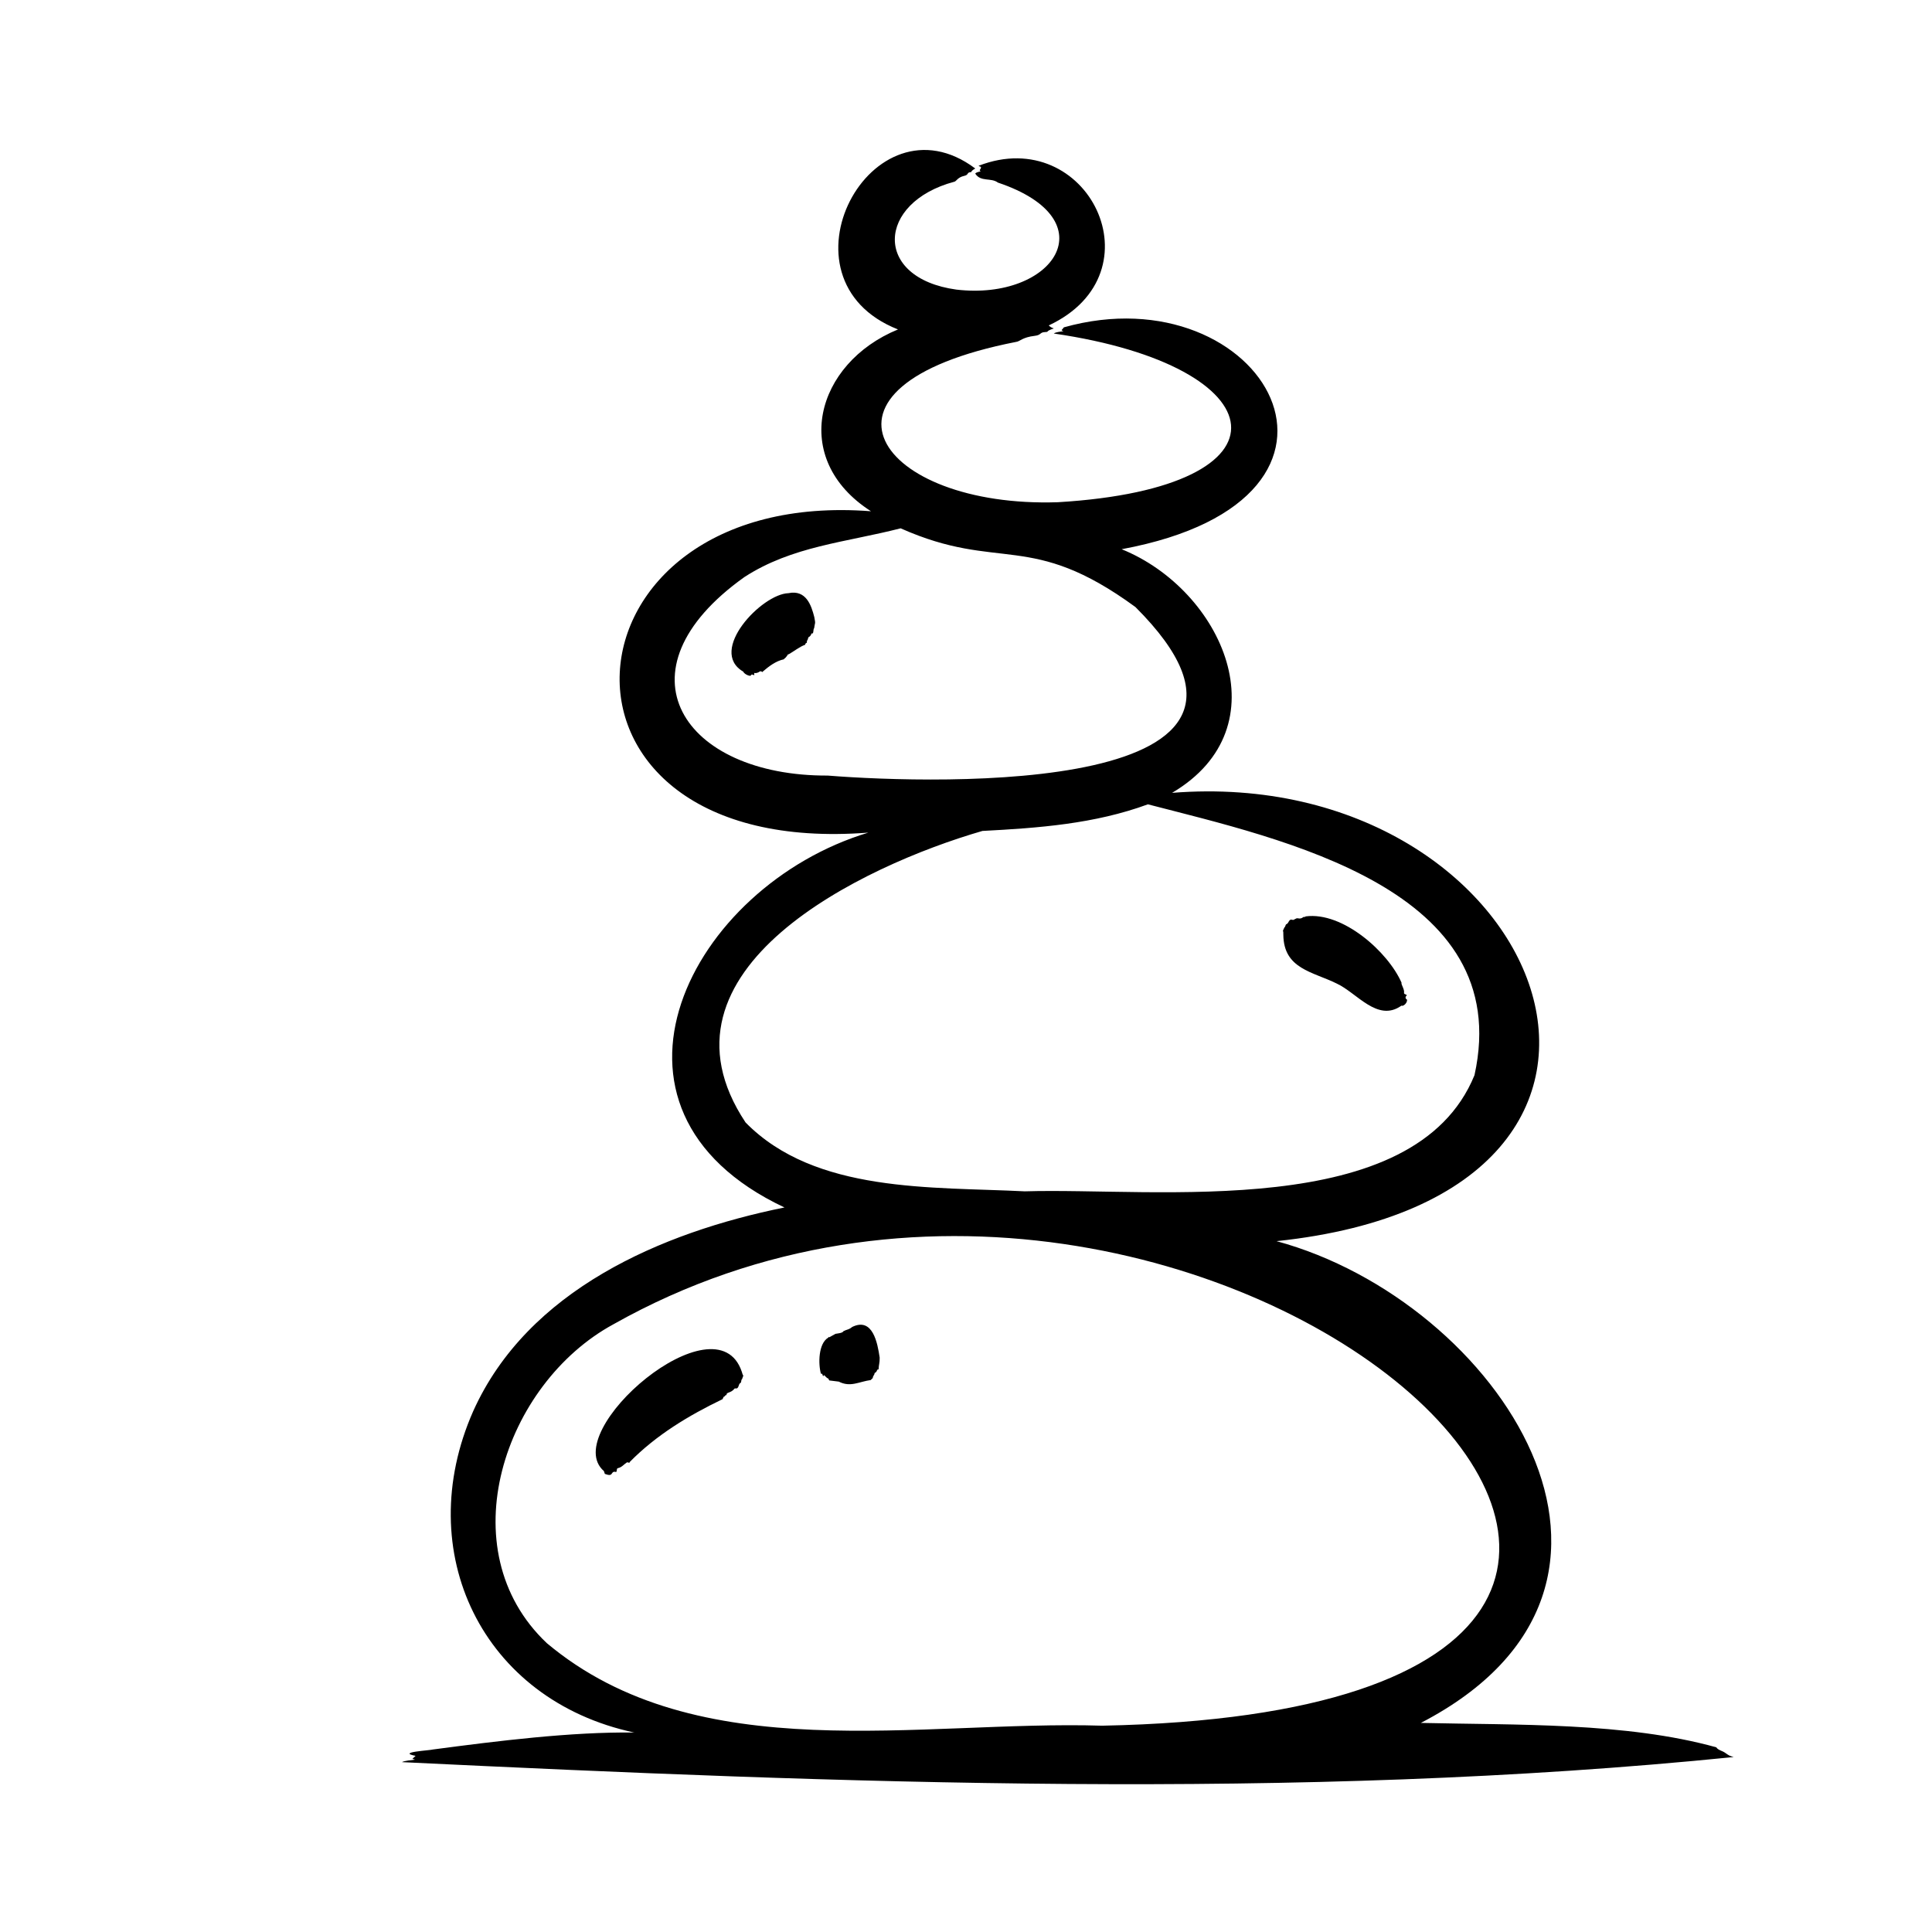 <svg xmlns="http://www.w3.org/2000/svg" id="Layer_1" viewBox="0 0 500 500"><path clip-rule="evenodd" d="m191.975 355.007c.195.689.195.689.391 1.017l-.342.949c-.271.054-.091.789-.391.929-.605.281-.338 1.581-1.271 1.418-.507-.089-.149.494-1.906 1.124-.636.228-.24.543-.587.636-.461.123-.195.323-.342.323-.245-.073-.391.415-.538.704-8.796 4.242-17.124 9.257-24.002 16.239 0 .428-.57.016-.733.117-.765.478-1.343 1.303-2.346 1.491-.51.096-.056 1.301-.733.934-1.238-.078-.292 1.435-2.64.557l-.244-.729c-11.792-10.229 29.123-45.313 35.684-25.709zm35.685-3.662c.016 1.452-.212 1.667-.293 3.05-.666.051-.111.45-1.027.968-.001.483-.273.446-.244.728-.147-.122-.147.328-.245.582-.17.134-.319.242-.489.479-3.066.413-5.263 1.963-8.31.396 0-.01-.049 0-.049.005l-2.395-.298-.244-.489c-.549-.12-1.044-1.07-1.173-.831-.283.588-.162-.115-.489-.435l-.244.025c-.728-2.581-.671-7.87 1.906-9.352 0-.312.244-.078.244-.078l1.613-.9c.554-.118 1.87-.152 2.151-.772 0-.178.081.184.293-.098.745-.274 1.204-.334 1.858-.885 0-.01 0-.015 0-.015 5.367-2.632 6.585 4.199 7.137 7.92zm104.466-109.422c0-.728 0-.728-.098-1.08l.391-.87c.255 0 .199-.715.538-.816.599-.18.572-1.459 1.515-1.105.435.163.863-.523 1.418-.396 1.03.237 1.333-.394 1.565-.357.466.074.44-.247.44-.137 9.606-1.284 21.354 9.195 24.834 17.187-.216.354.809 1.69.635 2.572-.109.554 1.111.338.538.88-.302.286-.049.694-.049.694.846.218-.331 2.108-1.222 1.765 0 .024-.049.059-.049.078-6.122 4.224-11.438-3.395-16.62-5.788-6.24-3.096-13.742-3.767-13.836-12.627zm-121.38-82.204c.372 1.933.157 1.257-.049 2.865-.291.273-.088 1.542-.538 1.339-.236-.106-.163.611-.831.934-.141-.052-.291.763-.342.831-.147-.103-.147.352-.196.616-.024.263-.182-.187-.44.567-1.464.518-2.916 1.729-4.253 2.464-.293-.112-.196.308-.391.328-.169.301-.486.677-.782.846 0 .034-.049.098-.049.112-2.085.44-3.921 1.847-5.475 3.187.061.306-.538-.186-.538-.103-.084.112-.403.04-.44.23-1.439.694-1.222-.346-1.222.797 0 .246-.047-.273-.831-.117 0 .005-.049.015 0 .039.125.638-1.771-.116-2.004-.831-9.251-5.372 4.802-20.122 11.683-20.307 0 .02.049 0 .049-.01 4.502-.907 5.872 3.11 6.649 6.213zm74.5 286.887c228.271-4.43 26.628-190.131-126.464-103.9-28.323 15.351-42.867 58.363-17.255 82.548 39.084 32.769 96.67 19.903 143.719 21.352zm-92.294-156.112c18.021 18.379 48.299 16.596 72.251 17.823 33.999-1.046 100.863 7.992 116.395-30.066 10.635-48.269-49.783-61.067-84.522-70.093-13.814 5.082-28.364 6.129-42.823 6.888-30.801 8.9-87.655 35.801-61.301 75.448zm21.265-89.776c28.361 2.263 128.452 5.121 79.633-43.617-27.272-19.952-35.089-8.946-60.763-20.372-14.253 3.654-28.056 4.595-40.427 12.607-34.144 24.312-15.85 51.54 21.557 51.382zm232.298 252.942c-.775-.584-1.847-.684-2.346-1.462-23.382-6.503-51.838-5.731-76.455-6.311 68.955-35.746 19.927-109.156-37.348-124.679 114.763-12.081 69.483-123.682-27.033-116.022 28.862-17.029 13.024-52.502-13.052-63.051 71.119-13.187 36.602-71.914-14.959-57.419-.5.776-.945.686-.098.983-.588.104-2.086.244-2.493.616 58.077 8.438 63.85 39.925 1.025 43.659-46.412 1.533-69.13-30.071-10.801-41.49 1.056-.121 1.566-1.189 4.838-1.573 1.729-.203 1.268-.917 2.64-.968 1.28-.047-.198-.119 2.298-.943-.733-.284-.831-.328-1.32-.782 29.101-13.622 10.053-52.247-18.137-41.322.151.333.946-.008.441.9 0 0-.42.28.098.538-.513.144-1.197.244-1.418.592 1.415 2.233 4.076.973 5.866 2.326 28.76 9.663 14.374 30.653-10.755 27.693-21.642-2.983-20.643-22.54-.537-27.913.57-.106.813-1.141 2.59-1.525 1.141-.246.668-.864 1.515-.934.674-.056-.194-.098 1.32-.968-26.793-20.097-53.025 28.651-19.994 41.65-21.35 8.748-28.118 33.526-6.99 47.056-82.786-6.381-90.369 90.149-.684 83.167-45.996 13.847-75.873 71.501-21.705 97.011-31.866 6.456-66.459 21.347-80.561 52.727-16.064 36.379 2.281 74.745 41.698 83.162-16.332-.213-35.462 2.182-52.062 4.38-.725.25-9.609.676-4.546 1.652-.885.943-1.149.632-.147.983-.758.101-2.811.28-3.373.645 113.019 5.441 232.013 10.068 344.634-1.32-1.123-.34-1.123-.34-2.149-1.058z" fill-rule="evenodd"></path></svg>